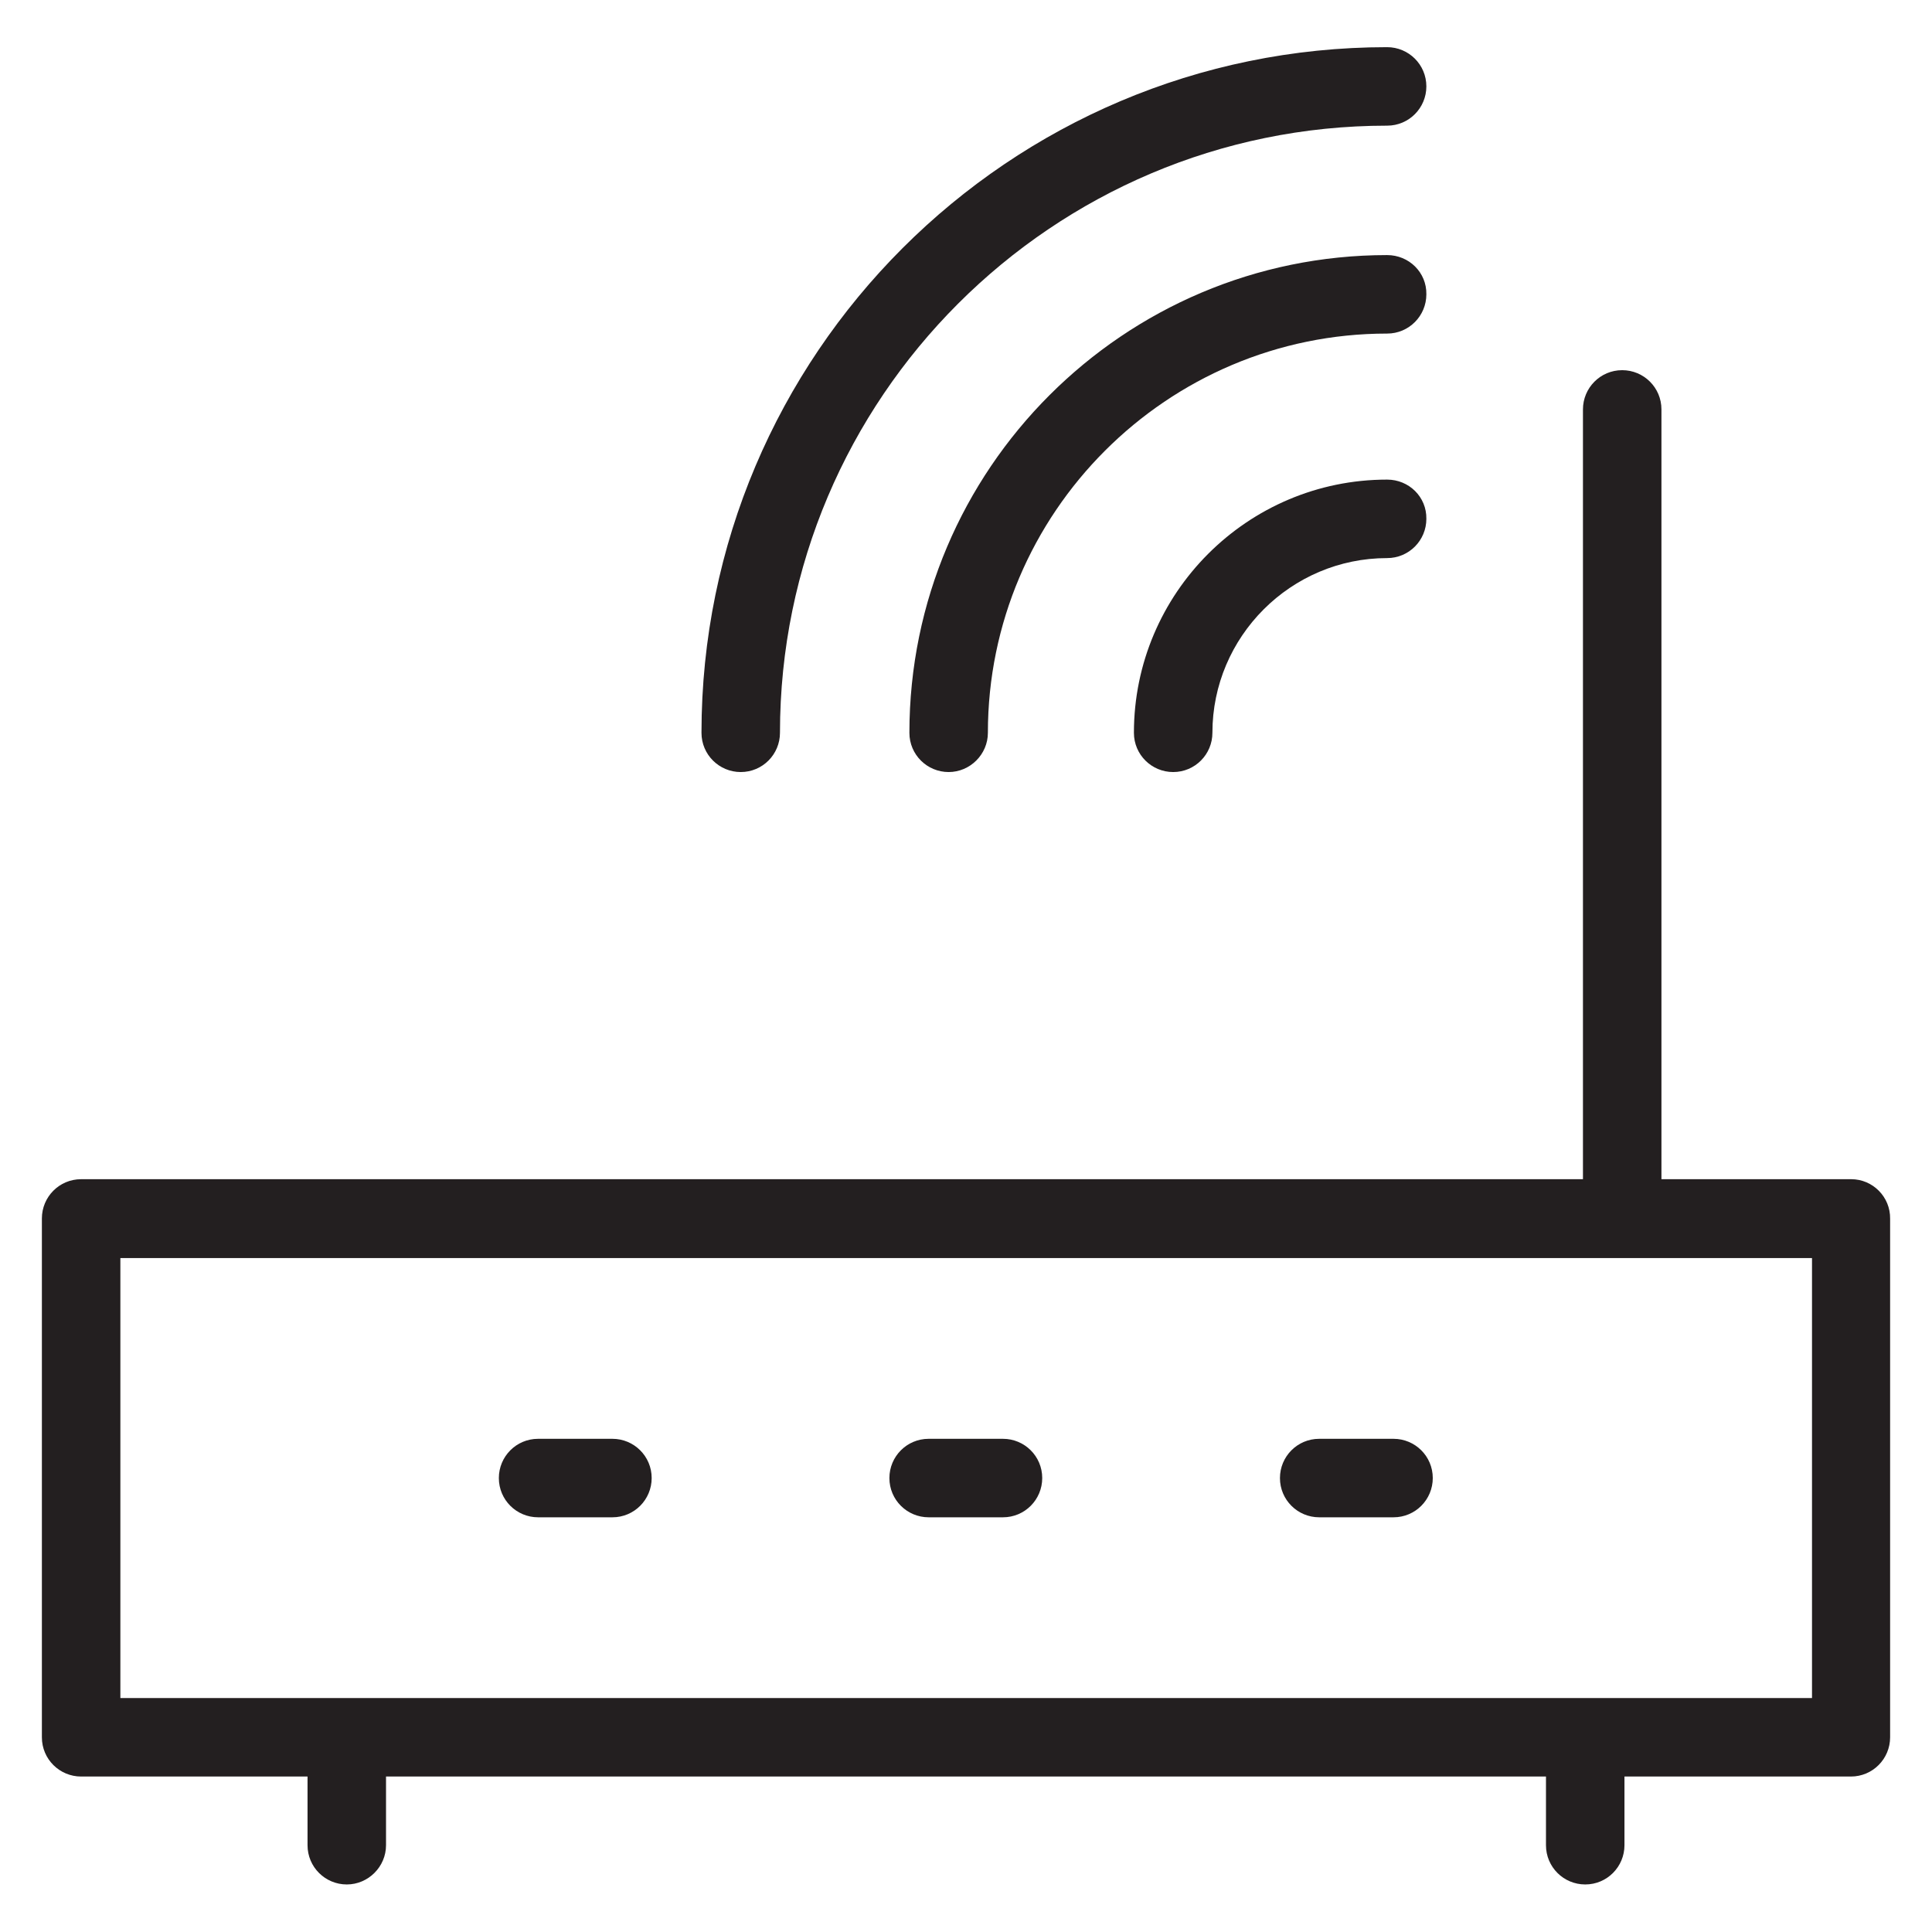 <?xml version='1.0' encoding='utf-8'?>
<!DOCTYPE svg PUBLIC '-//W3C//DTD SVG 1.1//EN' 'http://www.w3.org/Graphics/SVG/1.1/DTD/svg11.dtd'>
<!-- Uploaded to: SVG Repo, www.svgrepo.com, Generator: SVG Repo Mixer Tools -->
<svg height="800px" width="800px" version="1.1" xmlns="http://www.w3.org/2000/svg" viewBox="0 0 512 512" xmlns:xlink="http://www.w3.org/1999/xlink" enable-background="new 0 0 512 512">
  <g>
    <g fill="#231F20">
      <path d="m490.6,312.5h-50.3v-204c0-5.8-4.7-10.4-10.4-10.4-5.8,0-10.4,4.7-10.4,10.4v204h-398c-5.8,0-10.4,4.7-10.4,10.4v137.5c0,5.8 4.7,10.4 10.4,10.4h60v18.2c0,5.8 4.7,10.4 10.4,10.4s10.4-4.7 10.4-10.4v-18.2h307.4v18.2c0,5.8 4.7,10.4 10.4,10.4 5.8,0 10.4-4.7 10.4-10.4v-18.2h60c5.8,0 10.4-4.7 10.4-10.4v-137.4c0.1-5.8-4.6-10.5-10.3-10.5zm-10.5,137.5h-448.2v-116.6h448.3v116.6z"/>
      <path d="m142.6,402.1h19.7c5.8,0 10.4-4.7 10.4-10.4 0-5.8-4.7-10.4-10.4-10.4h-19.7c-5.8,0-10.4,4.7-10.4,10.4 0,5.8 4.7,10.4 10.4,10.4z"/>
      <path d="m246.1,402.1h19.7c5.8,0 10.4-4.7 10.4-10.4 0-5.8-4.7-10.4-10.4-10.4h-19.7c-5.8,0-10.4,4.7-10.4,10.4-2.84217e-14,5.8 4.7,10.4 10.4,10.4z"/>
      <path d="m349.6,402.1h19.7c5.8,0 10.4-4.7 10.4-10.4 0-5.8-4.7-10.4-10.4-10.4h-19.7c-5.8,0-10.4,4.7-10.4,10.4-5.68434e-14,5.8 4.7,10.4 10.4,10.4z"/>
      <path d="m367.6,127.1c-37,0-67.1,30.1-67.1,67.1 0,5.8 4.7,10.4 10.4,10.4 5.8,0 10.4-4.7 10.4-10.4 0-25.5 20.8-46.3 46.3-46.3 5.8,0 10.4-4.7 10.4-10.4 0.1-5.8-4.6-10.4-10.4-10.4z"/>
      <path d="m367.6,67.6c-69.8,0-126.6,56.8-126.6,126.6 0,5.8 4.7,10.4 10.4,10.4s10.4-4.7 10.4-10.4c0-58.3 47.5-105.8 105.8-105.8 5.8,0 10.4-4.7 10.4-10.4 0.1-5.8-4.6-10.4-10.4-10.4z"/>
      <path d="m196.3,204.6c5.8,0 10.4-4.7 10.4-10.4 0-88.7 72.2-160.9 160.9-160.9 5.8,0 10.4-4.7 10.4-10.4 0-5.8-4.7-10.4-10.4-10.4-100.2,0-181.7,81.5-181.7,181.7-2.84217e-14,5.8 4.7,10.4 10.4,10.4z"/>
    </g>
  </g>
</svg>